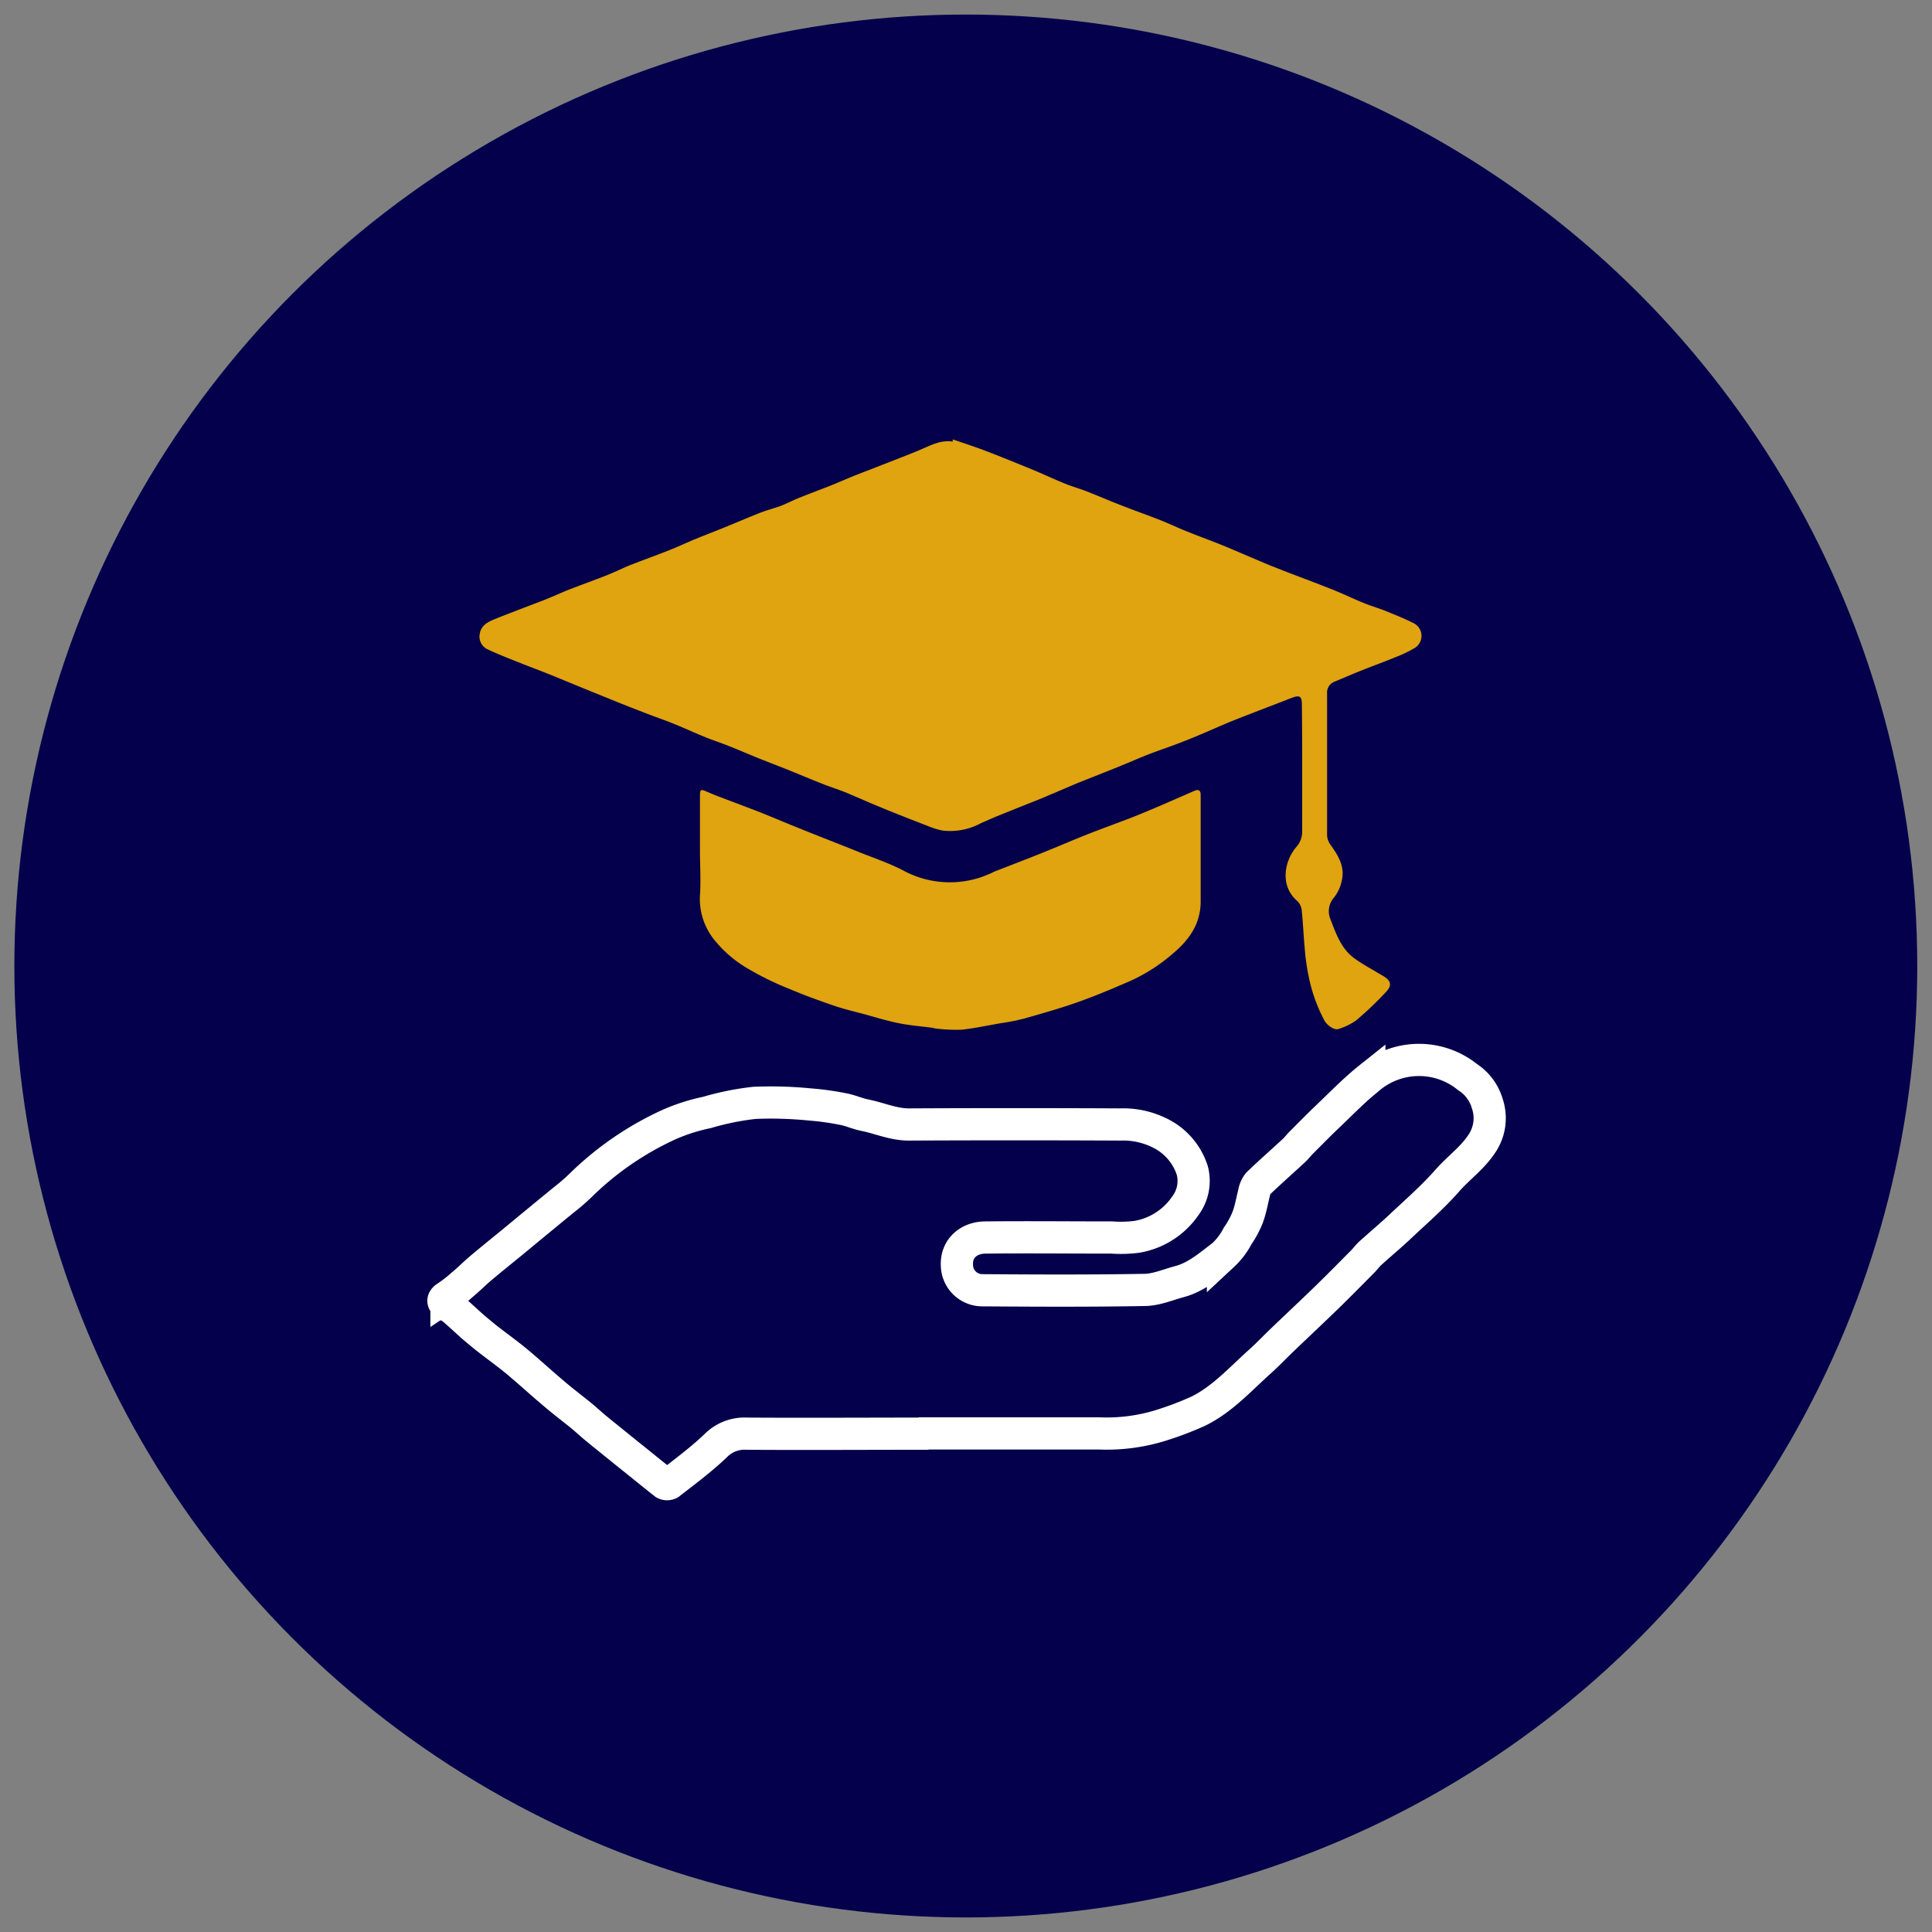 <svg xmlns="http://www.w3.org/2000/svg" viewBox="0 0 300 300"><rect x="0" y="0" width="300" height="300" fill="#808080" stroke="none"/><defs><style>.cls-1{fill:#04004b;}.cls-2{fill:none;stroke:#fff;stroke-miterlimit:10;stroke-width:5px;}.cls-3{fill:#dfa40f;}</style></defs><g id="BG"><circle class="cls-1" cx="149.97" cy="150" r="147.74"/><path class="cls-2" d="M143.38,222.62c-9.14,0-18.28.06-27.43,0a6.28,6.28,0,0,0-4.82,1.87c-2.23,2.13-4.75,4-7.17,5.88a.82.82,0,0,1-.76,0c-1.88-1.47-3.72-3-5.58-4.47-1.66-1.35-3.34-2.69-5-4.05-.81-.66-1.58-1.39-2.4-2.06-1-.81-2-1.58-3-2.39-.77-.62-1.51-1.26-2.26-1.9-1.63-1.41-3.22-2.85-4.87-4.22-1.42-1.16-2.91-2.23-4.36-3.36-.83-.65-1.63-1.33-2.42-2-1-.9-2-1.84-3.05-2.73-.3-.26-.74-.36-1-.61-.48-.39-.62-.75.07-1.19a20.71,20.71,0,0,0,2.41-1.87c1-.82,1.86-1.7,2.82-2.52,1.61-1.36,3.25-2.68,4.87-4l3-2.48c1.81-1.48,3.63-3,5.43-4.45a29.64,29.64,0,0,0,2.38-2.09,48.09,48.09,0,0,1,13.61-9.34,29.3,29.3,0,0,1,5.93-1.9,42.2,42.2,0,0,1,7.4-1.49,61.73,61.73,0,0,1,8.59.25,43.13,43.13,0,0,1,5.17.72c1.13.21,2.21.72,3.34.94,2.29.46,4.45,1.46,6.88,1.45q16.39-.08,32.79,0a12.73,12.73,0,0,1,6.07,1.29,9.79,9.79,0,0,1,5.13,5.89,6.45,6.45,0,0,1-1.1,5.46,11.43,11.43,0,0,1-7.5,4.8,19.57,19.57,0,0,1-3.91.11c-6.53,0-13.06-.07-19.59,0-2.62,0-4.59,1.71-4.46,4.31a3.94,3.94,0,0,0,3.91,3.88c8.38.06,16.77.1,25.16-.05,1.86,0,3.71-.82,5.55-1.31,2.61-.71,4.61-2.5,6.69-4.07a11.07,11.07,0,0,0,2.28-3,14.75,14.75,0,0,0,1.55-2.87c.46-1.23.68-2.55,1-3.82a3.25,3.25,0,0,1,.63-1.45c1.81-1.74,3.71-3.41,5.56-5.12.42-.39.77-.87,1.19-1.28,1.37-1.37,2.73-2.76,4.14-4.1,2.1-2,4.12-4.09,6.38-5.89a12,12,0,0,1,15.25-.14,7.34,7.34,0,0,1,3.06,4.1,7.06,7.06,0,0,1-.79,6.17c-1.48,2.29-3.68,3.82-5.43,5.82-2.24,2.55-4.83,4.8-7.31,7.13-1.51,1.42-3.1,2.75-4.64,4.14-.43.39-.77.88-1.18,1.29-1.81,1.82-3.61,3.65-5.44,5.44-2.35,2.28-4.74,4.52-7.1,6.78-1.18,1.13-2.31,2.33-3.53,3.41-3,2.7-5.76,5.78-9.46,7.6a50.49,50.49,0,0,1-6.09,2.29,28.36,28.36,0,0,1-9.3,1.16q-13.62,0-27.23,0Z"/><path class="cls-3" d="M147.94,68.23c1.49.51,3,1,4.47,1.54,2.67,1,5.33,2.1,8,3.19,1.67.69,3.29,1.47,5,2.15,1.1.45,2.25.77,3.36,1.2,1.74.68,3.45,1.43,5.19,2.1,2.08.82,4.19,1.56,6.27,2.38,1.39.55,2.74,1.2,4.12,1.75,1.89.76,3.81,1.45,5.69,2.22,2.57,1.06,5.11,2.2,7.69,3.24,3.06,1.22,6.15,2.34,9.21,3.56,1.64.65,3.22,1.43,4.86,2.09,1.1.45,2.25.78,3.36,1.22,1.41.57,2.84,1.14,4.21,1.83a2.21,2.21,0,0,1,.17,4,19.67,19.67,0,0,1-2.86,1.35c-1.69.7-3.41,1.32-5.12,2-1.44.57-2.87,1.19-4.31,1.79a1.8,1.8,0,0,0-1.18,1.85c0,7.35,0,14.71,0,22.07a2.78,2.78,0,0,0,.56,1.46c1.19,1.65,2.22,3.36,1.73,5.48a6.29,6.29,0,0,1-1.2,2.65,3.21,3.21,0,0,0-.53,3.48c.85,2.22,1.67,4.55,3.71,6,1.17.86,2.48,1.55,3.73,2.31l.71.41c1.23.75,1.42,1.44.4,2.52a52.82,52.82,0,0,1-4.6,4.38,9.55,9.55,0,0,1-2.74,1.33c-.62.24-1.74-.54-2.16-1.27a25,25,0,0,1-2.45-6.79,34.36,34.36,0,0,1-.64-4.55c-.19-2-.26-4-.47-5.93a2.37,2.37,0,0,0-.73-1.38c-2.64-2.3-2-6.09-.11-8.33a3.53,3.53,0,0,0,.92-2.49c0-3.06,0-6.12,0-9.18,0-3.51,0-7-.05-10.52,0-1.23-.35-1.42-1.51-1-3.2,1.26-6.41,2.45-9.59,3.73-2.4,1-4.74,2.08-7.13,3-1.85.75-3.75,1.36-5.61,2.08-1.49.58-2.94,1.23-4.42,1.83-2.17.88-4.35,1.73-6.53,2.6L161.66,124c-2.28.91-4.57,1.82-6.84,2.74-.85.35-1.69.74-2.53,1.1a10,10,0,0,1-6,1.12,12.94,12.94,0,0,1-2.24-.71c-2.59-1-5.17-2-7.75-3.08-1.72-.7-3.42-1.48-5.14-2.18-1.14-.46-2.31-.82-3.44-1.27-1.75-.69-3.47-1.42-5.21-2.12-1.55-.62-3.1-1.21-4.65-1.83s-3.06-1.29-4.61-1.9c-1.38-.55-2.78-1-4.16-1.58-1.54-.63-3-1.32-4.57-1.94-1.16-.48-2.36-.88-3.53-1.33q-2.43-.93-4.85-1.89c-2-.82-4.1-1.66-6.15-2.5-1.63-.67-3.25-1.35-4.89-2-1.29-.52-2.59-1-3.88-1.51-1.84-.74-3.69-1.44-5.48-2.28a2.16,2.16,0,0,1-1.25-2.38c.18-1.26,1.13-1.82,2.16-2.25,1.63-.67,3.28-1.28,4.92-1.92,1.35-.53,2.71-1,4.06-1.59.91-.36,1.79-.78,2.7-1.14,1.94-.75,3.9-1.45,5.83-2.21,1.16-.46,2.28-1,3.45-1.5,2.15-.85,4.33-1.63,6.48-2.48,1.33-.53,2.62-1.15,3.94-1.69s2.78-1.1,4.17-1.66c1.95-.79,3.89-1.63,5.85-2.4,1-.39,2-.65,3-1s2.18-1,3.28-1.41c1.61-.65,3.24-1.25,4.85-1.89,1.31-.53,2.61-1.11,3.93-1.63,2-.78,3.93-1.52,5.89-2.29,1.44-.57,2.9-1.12,4.31-1.74s2.93-1.36,4.63-1.09Z"/><path class="cls-3" d="M108.69,132.17c0-2.86,0-5.71,0-8.56,0-1.08.12-1.09,1.12-.66,1.43.63,2.91,1.15,4.37,1.71s2.65,1,4,1.53c1.58.63,3.14,1.3,4.72,1.94s3.2,1.29,4.8,1.92l5.2,2.06c2.42,1,4.92,1.8,7.25,3a15.17,15.17,0,0,0,14.25.23c2.27-.88,4.55-1.75,6.82-2.66,2.54-1,5.07-2.11,7.62-3.12s5.39-2,8.06-3.08c2.87-1.17,5.7-2.43,8.54-3.67.69-.3,1-.07,1,.64,0,1.89,0,3.78,0,5.67,0,3.61,0,7.22,0,10.83s-1.88,6.11-4.48,8.26a26.83,26.83,0,0,1-6.54,4.15c-2.64,1.15-5.3,2.27-8,3.23s-5.57,1.77-8.37,2.57a35.76,35.76,0,0,1-3.71.73c-2,.35-4,.78-6,1a25.12,25.12,0,0,1-4-.18c-.2,0-.4-.1-.6-.12-1.72-.23-3.45-.36-5.14-.7-1.86-.37-3.68-.94-5.51-1.44-1.51-.4-3-.75-4.51-1.26-2.31-.79-4.62-1.62-6.87-2.58a46.27,46.27,0,0,1-6.49-3.15,18.75,18.75,0,0,1-5-4.16,10.13,10.13,0,0,1-2.54-7.16C108.85,136.79,108.69,134.47,108.69,132.17Z"/></g></svg>